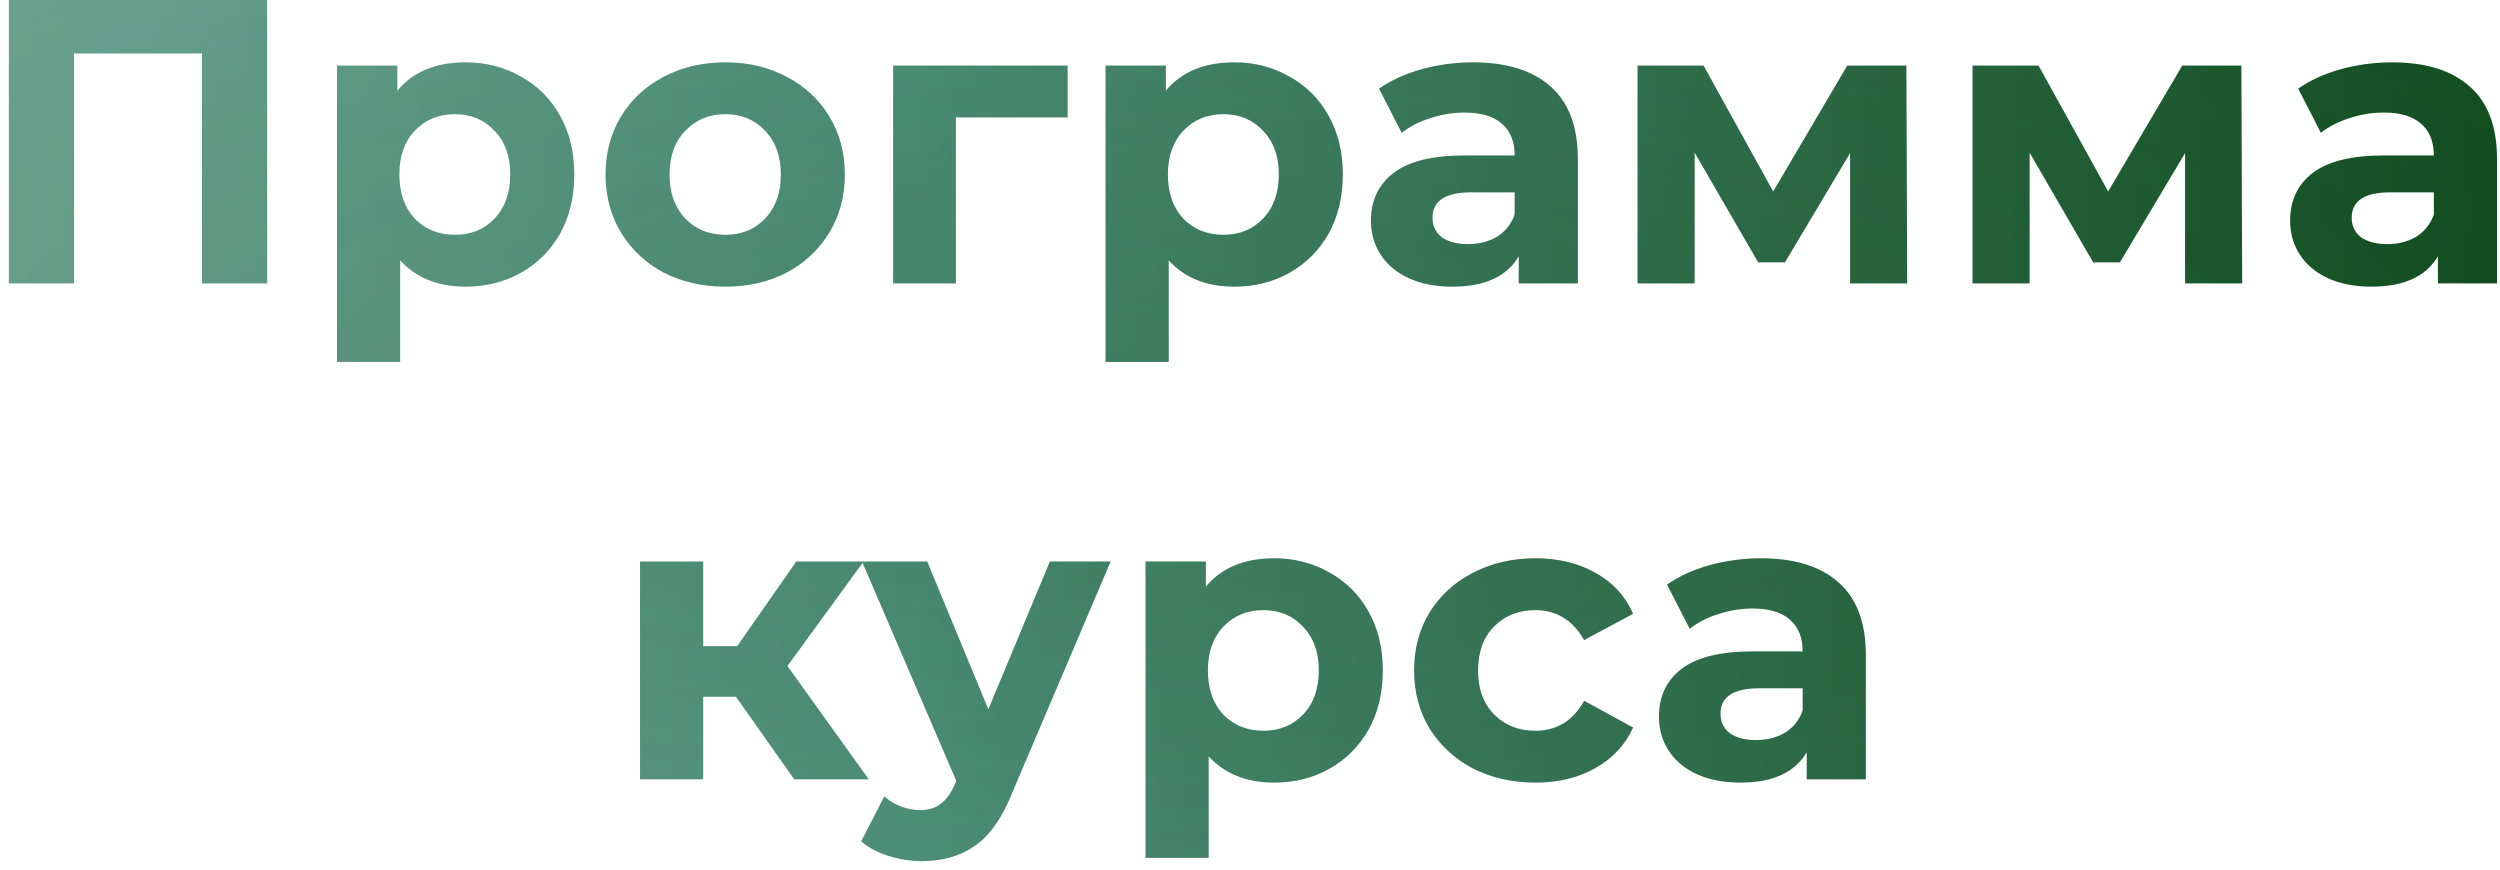 <?xml version="1.0" encoding="UTF-8"?> <svg xmlns="http://www.w3.org/2000/svg" width="247" height="86" viewBox="0 0 247 86" fill="none"> <path d="M26.395 -1.90735e-06V28H19.955V5.28H7.315V28H0.875V-1.90735e-06H26.395ZM46.016 6.16C48.016 6.16 49.829 6.627 51.456 7.56C53.109 8.467 54.402 9.76 55.336 11.44C56.269 13.093 56.736 15.027 56.736 17.24C56.736 19.453 56.269 21.4 55.336 23.08C54.402 24.733 53.109 26.027 51.456 26.96C49.829 27.867 48.016 28.32 46.016 28.32C43.269 28.32 41.109 27.453 39.536 25.72V35.76H33.296V6.48H39.256V8.96C40.802 7.093 43.056 6.16 46.016 6.16ZM44.936 23.2C46.536 23.2 47.842 22.667 48.856 21.6C49.896 20.507 50.416 19.053 50.416 17.24C50.416 15.427 49.896 13.987 48.856 12.92C47.842 11.827 46.536 11.28 44.936 11.28C43.336 11.28 42.016 11.827 40.976 12.92C39.962 13.987 39.456 15.427 39.456 17.24C39.456 19.053 39.962 20.507 40.976 21.6C42.016 22.667 43.336 23.2 44.936 23.2ZM71.669 28.32C69.402 28.32 67.362 27.853 65.549 26.92C63.762 25.96 62.362 24.64 61.349 22.96C60.336 21.28 59.829 19.373 59.829 17.24C59.829 15.107 60.336 13.2 61.349 11.52C62.362 9.84 63.762 8.533 65.549 7.6C67.362 6.64 69.402 6.16 71.669 6.16C73.936 6.16 75.962 6.64 77.749 7.6C79.536 8.533 80.936 9.84 81.949 11.52C82.962 13.2 83.469 15.107 83.469 17.24C83.469 19.373 82.962 21.28 81.949 22.96C80.936 24.64 79.536 25.96 77.749 26.92C75.962 27.853 73.936 28.32 71.669 28.32ZM71.669 23.2C73.269 23.2 74.576 22.667 75.589 21.6C76.629 20.507 77.149 19.053 77.149 17.24C77.149 15.427 76.629 13.987 75.589 12.92C74.576 11.827 73.269 11.28 71.669 11.28C70.069 11.28 68.749 11.827 67.709 12.92C66.669 13.987 66.149 15.427 66.149 17.24C66.149 19.053 66.669 20.507 67.709 21.6C68.749 22.667 70.069 23.2 71.669 23.2ZM105.481 11.6H94.441V28H88.241V6.48H105.481V11.6ZM121.948 6.16C123.948 6.16 125.761 6.627 127.388 7.56C129.041 8.467 130.334 9.76 131.268 11.44C132.201 13.093 132.668 15.027 132.668 17.24C132.668 19.453 132.201 21.4 131.268 23.08C130.334 24.733 129.041 26.027 127.388 26.96C125.761 27.867 123.948 28.32 121.948 28.32C119.201 28.32 117.041 27.453 115.468 25.72V35.76H109.228V6.48H115.188V8.96C116.734 7.093 118.988 6.16 121.948 6.16ZM120.868 23.2C122.468 23.2 123.774 22.667 124.788 21.6C125.828 20.507 126.348 19.053 126.348 17.24C126.348 15.427 125.828 13.987 124.788 12.92C123.774 11.827 122.468 11.28 120.868 11.28C119.268 11.28 117.948 11.827 116.908 12.92C115.894 13.987 115.388 15.427 115.388 17.24C115.388 19.053 115.894 20.507 116.908 21.6C117.948 22.667 119.268 23.2 120.868 23.2ZM145.53 6.16C148.863 6.16 151.423 6.96 153.21 8.56C154.996 10.133 155.89 12.52 155.89 15.72V28H150.05V25.32C148.876 27.32 146.69 28.32 143.49 28.32C141.836 28.32 140.396 28.04 139.17 27.48C137.97 26.92 137.05 26.147 136.41 25.16C135.77 24.173 135.45 23.053 135.45 21.8C135.45 19.8 136.196 18.227 137.69 17.08C139.21 15.933 141.543 15.36 144.69 15.36H149.65C149.65 14 149.236 12.96 148.41 12.24C147.583 11.493 146.343 11.12 144.69 11.12C143.543 11.12 142.41 11.307 141.29 11.68C140.196 12.027 139.263 12.507 138.49 13.12L136.25 8.76C137.423 7.933 138.823 7.293 140.45 6.84C142.103 6.387 143.796 6.16 145.53 6.16ZM145.05 24.12C146.116 24.12 147.063 23.88 147.89 23.4C148.716 22.893 149.303 22.16 149.65 21.2V19H145.37C142.81 19 141.53 19.84 141.53 21.52C141.53 22.32 141.836 22.96 142.45 23.44C143.09 23.893 143.956 24.12 145.05 24.12ZM182.79 28V15.12L176.35 25.92H173.71L167.43 15.08V28H161.79V6.48H168.31L175.19 18.92L182.51 6.48H188.35L188.43 28H182.79ZM215.887 28V15.12L209.447 25.92H206.807L200.527 15.08V28H194.887V6.48H201.407L208.287 18.92L215.607 6.48H221.447L221.527 28H215.887ZM236.345 6.16C239.678 6.16 242.238 6.96 244.025 8.56C245.811 10.133 246.705 12.52 246.705 15.72V28H240.865V25.32C239.691 27.32 237.505 28.32 234.305 28.32C232.651 28.32 231.211 28.04 229.985 27.48C228.785 26.92 227.865 26.147 227.225 25.16C226.585 24.173 226.265 23.053 226.265 21.8C226.265 19.8 227.011 18.227 228.505 17.08C230.025 15.933 232.358 15.36 235.505 15.36H240.465C240.465 14 240.051 12.96 239.225 12.24C238.398 11.493 237.158 11.12 235.505 11.12C234.358 11.12 233.225 11.307 232.105 11.68C231.011 12.027 230.078 12.507 229.305 13.12L227.065 8.76C228.238 7.933 229.638 7.293 231.265 6.84C232.918 6.387 234.611 6.16 236.345 6.16ZM235.865 24.12C236.931 24.12 237.878 23.88 238.705 23.4C239.531 22.893 240.118 22.16 240.465 21.2V19H236.185C233.625 19 232.345 19.84 232.345 21.52C232.345 22.32 232.651 22.96 233.265 23.44C233.905 23.893 234.771 24.12 235.865 24.12ZM72.715 68.84H69.475V77H63.235V55.48H69.475V63.84H72.835L78.675 55.48H85.315L77.795 65.8L85.835 77H78.475L72.715 68.84ZM109.728 55.48L100.008 78.32C99.022 80.8 97.795 82.547 96.328 83.56C94.888 84.573 93.142 85.08 91.088 85.08C89.968 85.08 88.862 84.907 87.768 84.56C86.675 84.213 85.782 83.733 85.088 83.12L87.368 78.68C87.848 79.107 88.395 79.44 89.008 79.68C89.648 79.92 90.275 80.04 90.888 80.04C91.742 80.04 92.435 79.827 92.968 79.4C93.502 79 93.982 78.32 94.408 77.36L94.488 77.16L85.168 55.48H91.608L97.648 70.08L103.728 55.48H109.728ZM125.899 55.16C127.899 55.16 129.712 55.627 131.339 56.56C132.992 57.467 134.285 58.76 135.219 60.44C136.152 62.093 136.619 64.027 136.619 66.24C136.619 68.453 136.152 70.4 135.219 72.08C134.285 73.733 132.992 75.027 131.339 75.96C129.712 76.867 127.899 77.32 125.899 77.32C123.152 77.32 120.992 76.453 119.419 74.72V84.76H113.179V55.48H119.139V57.96C120.685 56.093 122.939 55.16 125.899 55.16ZM124.819 72.2C126.419 72.2 127.725 71.667 128.739 70.6C129.779 69.507 130.299 68.053 130.299 66.24C130.299 64.427 129.779 62.987 128.739 61.92C127.725 60.827 126.419 60.28 124.819 60.28C123.219 60.28 121.899 60.827 120.859 61.92C119.845 62.987 119.339 64.427 119.339 66.24C119.339 68.053 119.845 69.507 120.859 70.6C121.899 71.667 123.219 72.2 124.819 72.2ZM151.712 77.32C149.419 77.32 147.352 76.853 145.512 75.92C143.699 74.96 142.272 73.64 141.232 71.96C140.219 70.28 139.712 68.373 139.712 66.24C139.712 64.107 140.219 62.2 141.232 60.52C142.272 58.84 143.699 57.533 145.512 56.6C147.352 55.64 149.419 55.16 151.712 55.16C153.979 55.16 155.952 55.64 157.632 56.6C159.339 57.533 160.579 58.88 161.352 60.64L156.512 63.24C155.392 61.267 153.779 60.28 151.672 60.28C150.046 60.28 148.699 60.813 147.632 61.88C146.566 62.947 146.032 64.4 146.032 66.24C146.032 68.08 146.566 69.533 147.632 70.6C148.699 71.667 150.046 72.2 151.672 72.2C153.806 72.2 155.419 71.213 156.512 69.24L161.352 71.88C160.579 73.587 159.339 74.92 157.632 75.88C155.952 76.84 153.979 77.32 151.712 77.32ZM173.984 55.16C177.317 55.16 179.877 55.96 181.664 57.56C183.451 59.133 184.344 61.52 184.344 64.72V77H178.504V74.32C177.331 76.32 175.144 77.32 171.944 77.32C170.291 77.32 168.851 77.04 167.624 76.48C166.424 75.92 165.504 75.147 164.864 74.16C164.224 73.173 163.904 72.053 163.904 70.8C163.904 68.8 164.651 67.227 166.144 66.08C167.664 64.933 169.997 64.36 173.144 64.36H178.104C178.104 63 177.691 61.96 176.864 61.24C176.037 60.493 174.797 60.12 173.144 60.12C171.997 60.12 170.864 60.307 169.744 60.68C168.651 61.027 167.717 61.507 166.944 62.12L164.704 57.76C165.877 56.933 167.277 56.293 168.904 55.84C170.557 55.387 172.251 55.16 173.984 55.16ZM173.504 73.12C174.571 73.12 175.517 72.88 176.344 72.4C177.171 71.893 177.757 71.16 178.104 70.2V68H173.824C171.264 68 169.984 68.84 169.984 70.52C169.984 71.32 170.291 71.96 170.904 72.44C171.544 72.893 172.411 73.12 173.504 73.12Z" fill="url(#paint0_linear_640_243)"></path> <path d="M26.395 -1.90735e-06V28H19.955V5.28H7.315V28H0.875V-1.90735e-06H26.395ZM46.016 6.16C48.016 6.16 49.829 6.627 51.456 7.56C53.109 8.467 54.402 9.76 55.336 11.44C56.269 13.093 56.736 15.027 56.736 17.24C56.736 19.453 56.269 21.4 55.336 23.08C54.402 24.733 53.109 26.027 51.456 26.96C49.829 27.867 48.016 28.32 46.016 28.32C43.269 28.32 41.109 27.453 39.536 25.72V35.76H33.296V6.48H39.256V8.96C40.802 7.093 43.056 6.16 46.016 6.16ZM44.936 23.2C46.536 23.2 47.842 22.667 48.856 21.6C49.896 20.507 50.416 19.053 50.416 17.24C50.416 15.427 49.896 13.987 48.856 12.92C47.842 11.827 46.536 11.28 44.936 11.28C43.336 11.28 42.016 11.827 40.976 12.92C39.962 13.987 39.456 15.427 39.456 17.24C39.456 19.053 39.962 20.507 40.976 21.6C42.016 22.667 43.336 23.2 44.936 23.2ZM71.669 28.32C69.402 28.32 67.362 27.853 65.549 26.92C63.762 25.96 62.362 24.64 61.349 22.96C60.336 21.28 59.829 19.373 59.829 17.24C59.829 15.107 60.336 13.2 61.349 11.52C62.362 9.84 63.762 8.533 65.549 7.6C67.362 6.64 69.402 6.16 71.669 6.16C73.936 6.16 75.962 6.64 77.749 7.6C79.536 8.533 80.936 9.84 81.949 11.52C82.962 13.2 83.469 15.107 83.469 17.24C83.469 19.373 82.962 21.28 81.949 22.96C80.936 24.64 79.536 25.96 77.749 26.92C75.962 27.853 73.936 28.32 71.669 28.32ZM71.669 23.2C73.269 23.2 74.576 22.667 75.589 21.6C76.629 20.507 77.149 19.053 77.149 17.24C77.149 15.427 76.629 13.987 75.589 12.92C74.576 11.827 73.269 11.28 71.669 11.28C70.069 11.28 68.749 11.827 67.709 12.92C66.669 13.987 66.149 15.427 66.149 17.24C66.149 19.053 66.669 20.507 67.709 21.6C68.749 22.667 70.069 23.2 71.669 23.2ZM105.481 11.6H94.441V28H88.241V6.48H105.481V11.6ZM121.948 6.16C123.948 6.16 125.761 6.627 127.388 7.56C129.041 8.467 130.334 9.76 131.268 11.44C132.201 13.093 132.668 15.027 132.668 17.24C132.668 19.453 132.201 21.4 131.268 23.08C130.334 24.733 129.041 26.027 127.388 26.96C125.761 27.867 123.948 28.32 121.948 28.32C119.201 28.32 117.041 27.453 115.468 25.72V35.76H109.228V6.48H115.188V8.96C116.734 7.093 118.988 6.16 121.948 6.16ZM120.868 23.2C122.468 23.2 123.774 22.667 124.788 21.6C125.828 20.507 126.348 19.053 126.348 17.24C126.348 15.427 125.828 13.987 124.788 12.92C123.774 11.827 122.468 11.28 120.868 11.28C119.268 11.28 117.948 11.827 116.908 12.92C115.894 13.987 115.388 15.427 115.388 17.24C115.388 19.053 115.894 20.507 116.908 21.6C117.948 22.667 119.268 23.2 120.868 23.2ZM145.53 6.16C148.863 6.16 151.423 6.96 153.21 8.56C154.996 10.133 155.89 12.52 155.89 15.72V28H150.05V25.32C148.876 27.32 146.69 28.32 143.49 28.32C141.836 28.32 140.396 28.04 139.17 27.48C137.97 26.92 137.05 26.147 136.41 25.16C135.77 24.173 135.45 23.053 135.45 21.8C135.45 19.8 136.196 18.227 137.69 17.08C139.21 15.933 141.543 15.36 144.69 15.36H149.65C149.65 14 149.236 12.96 148.41 12.24C147.583 11.493 146.343 11.12 144.69 11.12C143.543 11.12 142.41 11.307 141.29 11.68C140.196 12.027 139.263 12.507 138.49 13.12L136.25 8.76C137.423 7.933 138.823 7.293 140.45 6.84C142.103 6.387 143.796 6.16 145.53 6.16ZM145.05 24.12C146.116 24.12 147.063 23.88 147.89 23.4C148.716 22.893 149.303 22.16 149.65 21.2V19H145.37C142.81 19 141.53 19.84 141.53 21.52C141.53 22.32 141.836 22.96 142.45 23.44C143.09 23.893 143.956 24.12 145.05 24.12ZM182.79 28V15.12L176.35 25.92H173.71L167.43 15.08V28H161.79V6.48H168.31L175.19 18.92L182.51 6.48H188.35L188.43 28H182.79ZM215.887 28V15.12L209.447 25.92H206.807L200.527 15.08V28H194.887V6.48H201.407L208.287 18.92L215.607 6.48H221.447L221.527 28H215.887ZM236.345 6.16C239.678 6.16 242.238 6.96 244.025 8.56C245.811 10.133 246.705 12.52 246.705 15.72V28H240.865V25.32C239.691 27.32 237.505 28.32 234.305 28.32C232.651 28.32 231.211 28.04 229.985 27.48C228.785 26.92 227.865 26.147 227.225 25.16C226.585 24.173 226.265 23.053 226.265 21.8C226.265 19.8 227.011 18.227 228.505 17.08C230.025 15.933 232.358 15.36 235.505 15.36H240.465C240.465 14 240.051 12.96 239.225 12.24C238.398 11.493 237.158 11.12 235.505 11.12C234.358 11.12 233.225 11.307 232.105 11.68C231.011 12.027 230.078 12.507 229.305 13.12L227.065 8.76C228.238 7.933 229.638 7.293 231.265 6.84C232.918 6.387 234.611 6.16 236.345 6.16ZM235.865 24.12C236.931 24.12 237.878 23.88 238.705 23.4C239.531 22.893 240.118 22.16 240.465 21.2V19H236.185C233.625 19 232.345 19.84 232.345 21.52C232.345 22.32 232.651 22.96 233.265 23.44C233.905 23.893 234.771 24.12 235.865 24.12ZM72.715 68.84H69.475V77H63.235V55.48H69.475V63.84H72.835L78.675 55.48H85.315L77.795 65.8L85.835 77H78.475L72.715 68.84ZM109.728 55.48L100.008 78.32C99.022 80.8 97.795 82.547 96.328 83.56C94.888 84.573 93.142 85.08 91.088 85.08C89.968 85.08 88.862 84.907 87.768 84.56C86.675 84.213 85.782 83.733 85.088 83.12L87.368 78.68C87.848 79.107 88.395 79.44 89.008 79.68C89.648 79.92 90.275 80.04 90.888 80.04C91.742 80.04 92.435 79.827 92.968 79.4C93.502 79 93.982 78.32 94.408 77.36L94.488 77.16L85.168 55.48H91.608L97.648 70.08L103.728 55.48H109.728ZM125.899 55.16C127.899 55.16 129.712 55.627 131.339 56.56C132.992 57.467 134.285 58.76 135.219 60.44C136.152 62.093 136.619 64.027 136.619 66.24C136.619 68.453 136.152 70.4 135.219 72.08C134.285 73.733 132.992 75.027 131.339 75.96C129.712 76.867 127.899 77.32 125.899 77.32C123.152 77.32 120.992 76.453 119.419 74.72V84.76H113.179V55.48H119.139V57.96C120.685 56.093 122.939 55.16 125.899 55.16ZM124.819 72.2C126.419 72.2 127.725 71.667 128.739 70.6C129.779 69.507 130.299 68.053 130.299 66.24C130.299 64.427 129.779 62.987 128.739 61.92C127.725 60.827 126.419 60.28 124.819 60.28C123.219 60.28 121.899 60.827 120.859 61.92C119.845 62.987 119.339 64.427 119.339 66.24C119.339 68.053 119.845 69.507 120.859 70.6C121.899 71.667 123.219 72.2 124.819 72.2ZM151.712 77.32C149.419 77.32 147.352 76.853 145.512 75.92C143.699 74.96 142.272 73.64 141.232 71.96C140.219 70.28 139.712 68.373 139.712 66.24C139.712 64.107 140.219 62.2 141.232 60.52C142.272 58.84 143.699 57.533 145.512 56.6C147.352 55.64 149.419 55.16 151.712 55.16C153.979 55.16 155.952 55.64 157.632 56.6C159.339 57.533 160.579 58.88 161.352 60.64L156.512 63.24C155.392 61.267 153.779 60.28 151.672 60.28C150.046 60.28 148.699 60.813 147.632 61.88C146.566 62.947 146.032 64.4 146.032 66.24C146.032 68.08 146.566 69.533 147.632 70.6C148.699 71.667 150.046 72.2 151.672 72.2C153.806 72.2 155.419 71.213 156.512 69.24L161.352 71.88C160.579 73.587 159.339 74.92 157.632 75.88C155.952 76.84 153.979 77.32 151.712 77.32ZM173.984 55.16C177.317 55.16 179.877 55.96 181.664 57.56C183.451 59.133 184.344 61.52 184.344 64.72V77H178.504V74.32C177.331 76.32 175.144 77.32 171.944 77.32C170.291 77.32 168.851 77.04 167.624 76.48C166.424 75.92 165.504 75.147 164.864 74.16C164.224 73.173 163.904 72.053 163.904 70.8C163.904 68.8 164.651 67.227 166.144 66.08C167.664 64.933 169.997 64.36 173.144 64.36H178.104C178.104 63 177.691 61.96 176.864 61.24C176.037 60.493 174.797 60.12 173.144 60.12C171.997 60.12 170.864 60.307 169.744 60.68C168.651 61.027 167.717 61.507 166.944 62.12L164.704 57.76C165.877 56.933 167.277 56.293 168.904 55.84C170.557 55.387 172.251 55.16 173.984 55.16ZM173.504 73.12C174.571 73.12 175.517 72.88 176.344 72.4C177.171 71.893 177.757 71.16 178.104 70.2V68H173.824C171.264 68 169.984 68.84 169.984 70.52C169.984 71.32 170.291 71.96 170.904 72.44C171.544 72.893 172.411 73.12 173.504 73.12Z" fill="url(#paint1_angular_640_243)" fill-opacity="0.2"></path> <defs> <linearGradient id="paint0_linear_640_243" x1="262.68" y1="44.759" x2="-101.74" y2="44.759" gradientUnits="userSpaceOnUse"> <stop stop-color="#0C4716"></stop> <stop offset="0.473" stop-color="#51927E"></stop> <stop offset="1" stop-color="#92BFB3"></stop> </linearGradient> <radialGradient id="paint1_angular_640_243" cx="0" cy="0" r="1" gradientUnits="userSpaceOnUse" gradientTransform="translate(123.5 38) rotate(90) scale(63.531 223.655)"> <stop stop-color="#0C4716"></stop> <stop offset="1" stop-color="#0C4716" stop-opacity="0.12"></stop> </radialGradient> </defs> </svg> 